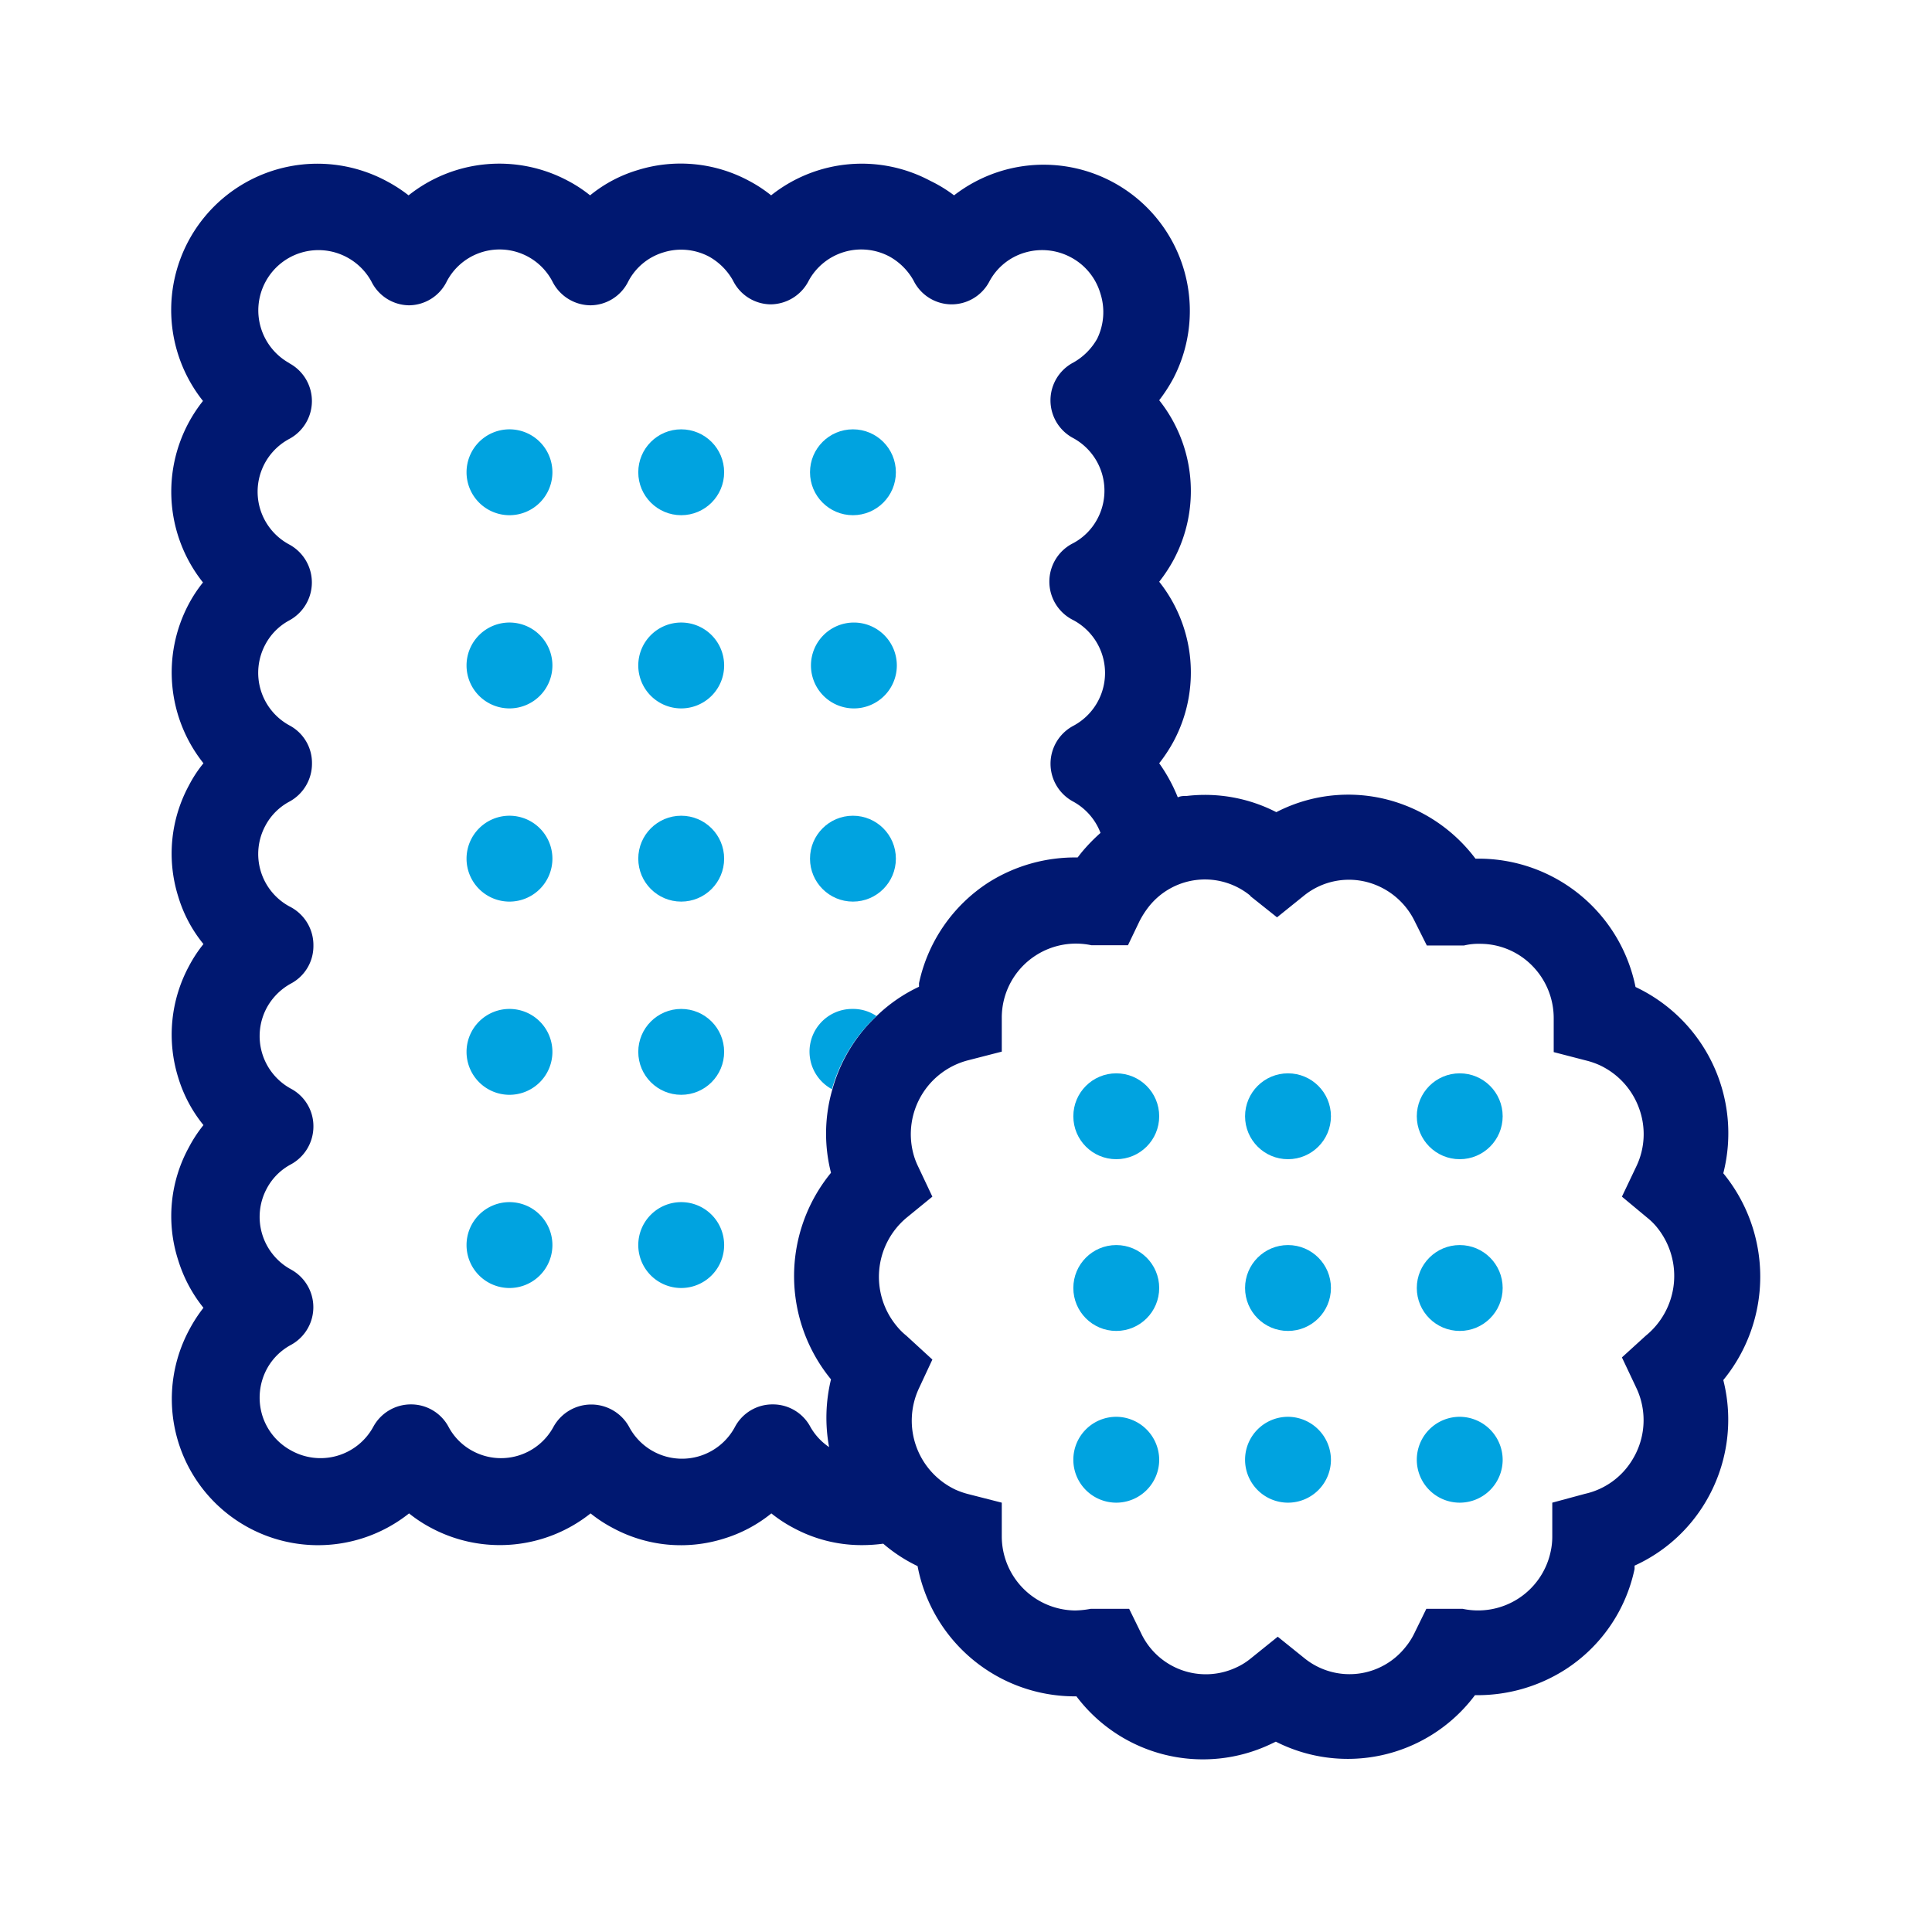 <?xml version="1.0" encoding="UTF-8"?> <svg xmlns="http://www.w3.org/2000/svg" id="Layer_1" data-name="Layer 1" viewBox="0 0 81 81"><defs><style>.cls-1{fill:#001871;}.cls-2{fill:#00a3e0;}</style></defs><title>icons_blue_OUTLINED</title><path class="cls-1" d="M7.47,52.83a6,6,0,0,0,1.06,2,6.17,6.17,0,0,0-.59.91,6.13,6.13,0,0,0,9.21,7.71,5.73,5.73,0,0,0,.93.61,6.11,6.11,0,0,0,6.68-.61,5.73,5.73,0,0,0,.93.61,6,6,0,0,0,4.65.45,5.89,5.89,0,0,0,2-1.06,5.73,5.73,0,0,0,.93.61,6,6,0,0,0,2.86.72,6.8,6.8,0,0,0,.9-.06,6.5,6.5,0,0,0,1.44.94A6.71,6.71,0,0,0,45,71.12h.13a6.64,6.64,0,0,0,8.15,2l.21-.1a6.66,6.66,0,0,0,8.21-1.77l.14-.18A6.83,6.83,0,0,0,65.62,70a6.64,6.64,0,0,0,2.91-4.22l0-.14A6.66,6.66,0,0,0,71.49,63a6.75,6.75,0,0,0,.76-5.14h0a6.84,6.84,0,0,0,0-8.67,6.78,6.78,0,0,0-3.68-7.81A6.71,6.71,0,0,0,62,36h-.14a6.73,6.73,0,0,0-3.15-2.31,6.57,6.57,0,0,0-5.2.36,6.54,6.54,0,0,0-3.75-.68c-.13,0-.26,0-.38.06A6.84,6.84,0,0,0,48.6,32a6.48,6.48,0,0,0,.61-.93,6.12,6.12,0,0,0-.61-6.68,6.48,6.48,0,0,0,.61-.93,6.12,6.12,0,0,0-.61-6.68,6.74,6.74,0,0,0,.59-.91A6.13,6.13,0,0,0,40,8.19,5.82,5.82,0,0,0,39,7.58a6.1,6.1,0,0,0-6.67.61,5.73,5.73,0,0,0-.93-.61,6.05,6.05,0,0,0-4.66-.45,5.75,5.75,0,0,0-2,1.06,5.73,5.73,0,0,0-.93-.61,6.11,6.11,0,0,0-6.68.61,6.17,6.17,0,0,0-.91-.59,6.13,6.13,0,0,0-7.71,9.21,6.11,6.11,0,0,0,0,7.61,5.73,5.73,0,0,0-.61.93A6.11,6.11,0,0,0,8.53,32a5.33,5.33,0,0,0-.61.93,6,6,0,0,0-.45,4.65,5.75,5.75,0,0,0,1.06,2,5.73,5.73,0,0,0-.61.93,6.05,6.05,0,0,0-.45,4.66,5.84,5.84,0,0,0,1.06,2,5.73,5.73,0,0,0-.61.93A6,6,0,0,0,7.47,52.83ZM52.41,37.56l1.13.9,1.13-.91a3,3,0,0,1,2.87-.5,3.1,3.1,0,0,1,1.78,1.59l.5,1H61l.38,0a2.55,2.55,0,0,1,.67-.07,3.06,3.06,0,0,1,2.19.92,3.13,3.13,0,0,1,.9,2.22v1.4l1.35.35a3.3,3.3,0,0,1,.58.2,3.19,3.19,0,0,1,1.65,1.81,3.13,3.13,0,0,1-.12,2.44L68,50.17l1.07.89a2.65,2.65,0,0,1,.41.41A3.23,3.23,0,0,1,69,56L68,56.91l.6,1.27a3.1,3.1,0,0,1,.21.58,3.16,3.16,0,0,1-.36,2.42,3.11,3.11,0,0,1-2,1.45L65.08,63V64.4a2.9,2.9,0,0,1-.07.66,3.11,3.11,0,0,1-3.69,2.39l-1.52,0-.49,1a2.9,2.9,0,0,1-.38.6,3,3,0,0,1-2,1.12,3,3,0,0,1-2.23-.64l-1.13-.91-1.13.91a2.72,2.72,0,0,1-.61.38,3,3,0,0,1-4-1.46l-.49-1H45.92l-.19,0a3.8,3.8,0,0,1-.66.07A3.11,3.11,0,0,1,42,64.38V63l-1.37-.35a3.32,3.32,0,0,1-.58-.2,3.2,3.2,0,0,1-1.52-4.25L39.09,57,38,56a2.65,2.65,0,0,1-.41-.41A3.23,3.23,0,0,1,38,51.06l1.09-.89-.6-1.27a2.86,2.86,0,0,1-.21-.58,3.2,3.2,0,0,1,2.32-3.87L42,44.09V42.68a3.1,3.1,0,0,1,1.42-2.62,3.11,3.11,0,0,1,2.34-.43l1.53,0,.48-1a3.79,3.79,0,0,1,.38-.6,3,3,0,0,1,4.28-.47ZM12.14,15.23a2.53,2.53,0,0,1-1-3.43,2.52,2.52,0,0,1,3.43-1,2.53,2.53,0,0,1,1,1,1.78,1.78,0,0,0,1.58,1h0a1.78,1.78,0,0,0,1.58-1,2.5,2.5,0,0,1,4.43,0,1.8,1.8,0,0,0,1.59,1h0a1.78,1.78,0,0,0,1.59-1,2.46,2.46,0,0,1,1.48-1.22,2.49,2.49,0,0,1,1.91.18,2.6,2.6,0,0,1,1,1,1.78,1.78,0,0,0,1.59,1,1.81,1.81,0,0,0,1.59-1,2.51,2.51,0,0,1,3.39-1,2.6,2.6,0,0,1,1,1,1.78,1.78,0,0,0,1.58,1h0a1.79,1.79,0,0,0,1.59-.94,2.48,2.48,0,0,1,1.5-1.23,2.55,2.55,0,0,1,1.93.2,2.52,2.52,0,0,1,1.23,1.5A2.55,2.55,0,0,1,46,14.2a2.62,2.62,0,0,1-1,1,1.79,1.79,0,0,0,0,3.17,2.51,2.51,0,0,1,1,3.4,2.46,2.46,0,0,1-1,1A1.8,1.8,0,0,0,45,26a2.51,2.51,0,0,1,0,4.43,1.8,1.8,0,0,0,0,3.18,2.52,2.52,0,0,1,1.14,1.31,7.33,7.33,0,0,0-.82.85l-.14.18A6.79,6.79,0,0,0,41.44,37a6.69,6.69,0,0,0-2.91,4.22l0,.15a6.56,6.56,0,0,0-1.75,1.2,6.66,6.66,0,0,0-1.87,3.06,6.64,6.64,0,0,0-.07,3.54h0a6.83,6.83,0,0,0,0,8.66,6.81,6.81,0,0,0-.08,2.84,2.52,2.52,0,0,1-.78-.84,1.78,1.78,0,0,0-1.58-.95h0a1.78,1.78,0,0,0-1.59.95,2.52,2.52,0,0,1-1.49,1.22,2.51,2.51,0,0,1-2.94-1.22,1.81,1.81,0,0,0-3.18,0,2.5,2.5,0,0,1-3.39,1,2.46,2.46,0,0,1-1-1,1.78,1.78,0,0,0-1.58-.95h0a1.79,1.79,0,0,0-1.58.94,2.52,2.52,0,0,1-3.43,1,2.52,2.52,0,0,1-1.23-1.5,2.55,2.55,0,0,1,.2-1.93,2.49,2.49,0,0,1,1-1,1.8,1.8,0,0,0,0-3.17,2.51,2.51,0,0,1-1-3.4,2.44,2.44,0,0,1,1-1,1.81,1.81,0,0,0,.95-1.59,1.78,1.78,0,0,0-.95-1.59,2.51,2.51,0,0,1-1-3.4,2.55,2.55,0,0,1,1-1,1.78,1.78,0,0,0,.95-1.59A1.81,1.81,0,0,0,12.13,38a2.5,2.5,0,0,1-1-3.39,2.44,2.44,0,0,1,1-1A1.81,1.81,0,0,0,13.08,32a1.78,1.78,0,0,0-.95-1.59,2.51,2.51,0,0,1-1-3.4,2.44,2.44,0,0,1,1-1,1.81,1.81,0,0,0,0-3.18,2.51,2.51,0,0,1,0-4.43,1.8,1.8,0,0,0,0-3.17Z"></path><path class="cls-2" d="M46.8,59.4a1.8,1.8,0,1,0,1.8,1.8A1.81,1.81,0,0,0,46.8,59.4Z"></path><path class="cls-2" d="M54,59.4a1.8,1.8,0,1,0,1.8,1.8A1.81,1.81,0,0,0,54,59.4Z"></path><path class="cls-2" d="M61.2,59.4A1.8,1.8,0,1,0,63,61.2,1.81,1.81,0,0,0,61.2,59.4Z"></path><circle class="cls-2" cx="46.8" cy="54" r="1.8"></circle><circle class="cls-2" cx="54" cy="54" r="1.8"></circle><circle class="cls-2" cx="61.2" cy="54" r="1.8"></circle><circle class="cls-2" cx="46.8" cy="46.8" r="1.8"></circle><circle class="cls-2" cx="54" cy="46.8" r="1.8"></circle><circle class="cls-2" cx="61.2" cy="46.8" r="1.8"></circle><path class="cls-2" d="M21.36,29.7a1.8,1.8,0,1,0-1.8-1.8A1.8,1.8,0,0,0,21.36,29.7Z"></path><path class="cls-2" d="M28.56,29.7a1.8,1.8,0,1,0-1.8-1.8A1.8,1.8,0,0,0,28.56,29.7Z"></path><path class="cls-2" d="M35.76,29.7A1.8,1.8,0,1,0,34,27.9,1.8,1.8,0,0,0,35.76,29.7Z"></path><path class="cls-2" d="M21.36,21.6a1.8,1.8,0,1,0-1.8-1.8A1.8,1.8,0,0,0,21.36,21.6Z"></path><circle class="cls-2" cx="28.56" cy="19.8" r="1.8"></circle><circle class="cls-2" cx="35.76" cy="19.8" r="1.8"></circle><path class="cls-2" d="M21.36,54a1.8,1.8,0,1,0-1.8-1.8A1.8,1.8,0,0,0,21.36,54Z"></path><path class="cls-2" d="M28.56,54a1.8,1.8,0,1,0-1.8-1.8A1.8,1.8,0,0,0,28.56,54Z"></path><path class="cls-2" d="M21.36,45.9a1.8,1.8,0,1,0-1.8-1.8A1.8,1.8,0,0,0,21.36,45.9Z"></path><circle class="cls-2" cx="28.56" cy="44.1" r="1.8"></circle><path class="cls-2" d="M34.88,45.66a6.66,6.66,0,0,1,1.87-3.06,1.75,1.75,0,0,0-1-.3,1.79,1.79,0,0,0-.88,3.36Z"></path><path class="cls-2" d="M21.36,37.8a1.8,1.8,0,1,0-1.8-1.8A1.8,1.8,0,0,0,21.36,37.8Z"></path><circle class="cls-2" cx="28.56" cy="36" r="1.8"></circle><circle class="cls-2" cx="35.76" cy="36" r="1.8"></circle></svg> 